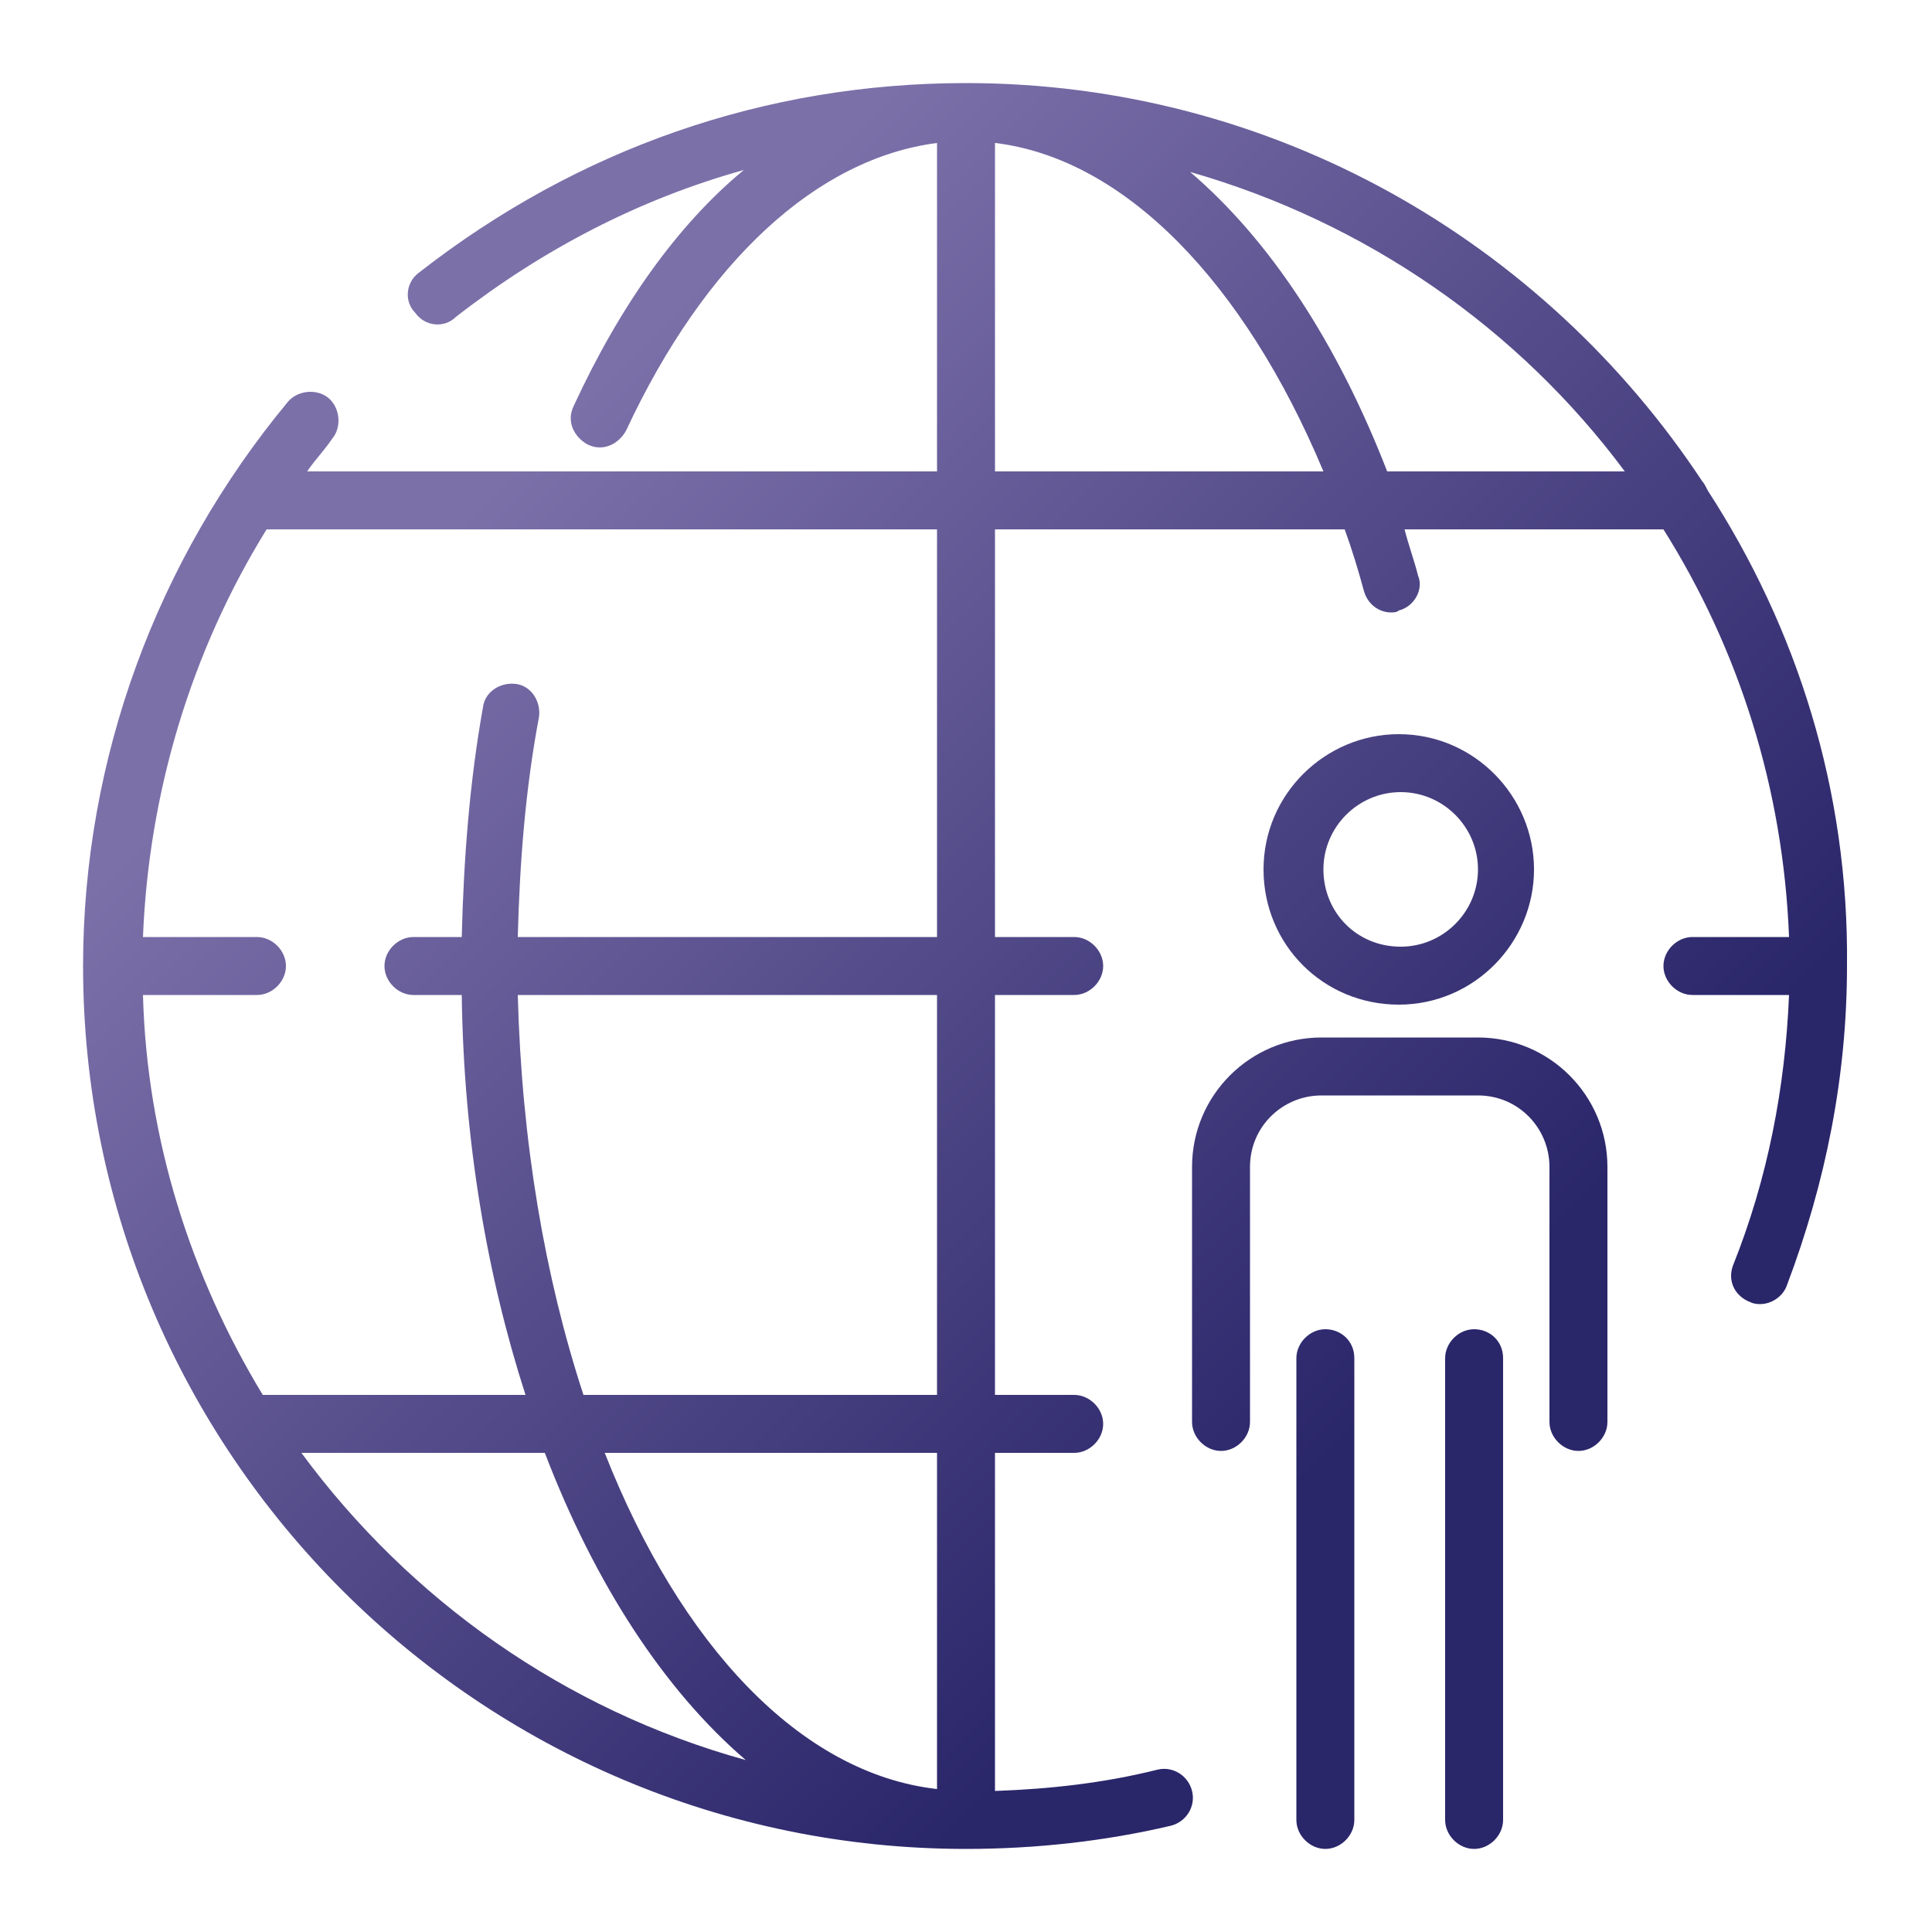 <svg enable-background="new 0 0 100 100" viewBox="0 0 100 100" xmlns="http://www.w3.org/2000/svg" xmlns:xlink="http://www.w3.org/1999/xlink"><linearGradient id="a"><stop offset="0" stop-color="#7c70a9"/><stop offset="1" stop-color="#2a266a"/></linearGradient><linearGradient id="b" gradientUnits="userSpaceOnUse" x1="28.562" x2="75.377" xlink:href="#a" y1="22.109" y2="68.924"/><linearGradient id="c" gradientUnits="userSpaceOnUse" x1="39.049" x2="85.864" xlink:href="#a" y1="11.622" y2="58.437"/><linearGradient id="d" gradientUnits="userSpaceOnUse" x1="18.506" x2="65.321" xlink:href="#a" y1="32.165" y2="78.98"/><linearGradient id="e" gradientUnits="userSpaceOnUse" x1="22.371" x2="69.186" xlink:href="#a" y1="28.3" y2="75.115"/><linearGradient id="f" gradientUnits="userSpaceOnUse" x1="25.34" x2="72.155" xlink:href="#a" y1="25.331" y2="72.146"/><path d="m76.5 53.7h-8.1c-3.7 0-6.7 3-6.7 6.7v13.2c0 .8.7 1.5 1.5 1.5s1.5-.7 1.5-1.5v-13.2c0-2.1 1.7-3.7 3.7-3.7h8.1c2.1 0 3.7 1.7 3.7 3.7v13.2c0 .8.7 1.5 1.5 1.5s1.5-.7 1.5-1.5v-13.2c0-3.7-3-6.7-6.7-6.7z" fill="url(#b)"/><path d="m79.4 45c0-3.8-3.1-7-7-7-3.8 0-7 3.1-7 7s3.1 7 7 7 7-3.2 7-7zm-10.9 0c0-2.2 1.8-4 4-4s4 1.8 4 4-1.8 4-4 4c-2.3 0-4-1.8-4-4z" fill="url(#c)"/><path d="m68.6 68.8c-.8 0-1.5.7-1.5 1.5v23.9c0 .8.7 1.5 1.5 1.5s1.5-.7 1.5-1.5v-23.9c0-.9-.7-1.5-1.5-1.5z" fill="url(#d)"/><path d="m76.3 68.8c-.8 0-1.5.7-1.5 1.5v23.9c0 .8.7 1.5 1.5 1.5s1.5-.7 1.5-1.5v-23.9c0-.9-.7-1.5-1.5-1.5z" fill="url(#e)"/><path d="m88.4 25.4c-.1-.2-.2-.4-.3-.5-8.2-12.4-22.2-20.6-38.1-20.6-10.4 0-20.1 3.4-28.3 9.8-.7.5-.8 1.5-.2 2.1.5.7 1.5.8 2.1.2 4.5-3.5 9.5-6.1 14.9-7.6-3.4 2.8-6.4 7-8.8 12.2-.4.8 0 1.6.7 2 .8.4 1.6 0 2-.7 4.1-8.8 9.9-14.1 16.1-14.9v17h-32.6c.4-.6.9-1.1 1.3-1.7.5-.6.4-1.6-.2-2.1s-1.6-.4-2.1.2c-6.8 8.2-10.6 18.5-10.6 29.2 0 25.2 20.5 45.7 45.7 45.7 3.6 0 7.2-.4 10.6-1.2.8-.2 1.3-1 1.1-1.8s-1-1.3-1.8-1.1c-2.8.7-5.6 1-8.4 1.1v-17.5h4.1c.8 0 1.5-.7 1.5-1.5s-.7-1.5-1.5-1.5h-4.1v-20.7h4.1c.8 0 1.5-.7 1.5-1.5s-.7-1.5-1.5-1.5h-4.1v-21.1h18.1c.4 1.1.7 2.1 1 3.2.2.7.8 1.1 1.4 1.1.1 0 .3 0 .4-.1.8-.2 1.3-1.1 1-1.8-.2-.8-.5-1.6-.7-2.4h13.4c3.9 6.2 6.2 13.4 6.5 21.1h-5c-.8 0-1.5.7-1.5 1.5s.7 1.5 1.5 1.5h5c-.2 4.8-1.1 9.5-2.9 14-.3.8.1 1.6.9 1.9.2.1.4.1.5.1.6 0 1.2-.4 1.4-1 2-5.3 3.1-10.8 3.1-16.5.1-9.1-2.6-17.5-7.2-24.6zm-72.8 49.8h12.6c2.6 6.8 6.2 12.3 10.4 15.9-9.4-2.6-17.4-8.3-23-15.9zm32.9 17.4c-7.1-.8-13.3-7.5-17.2-17.4h17.2zm0-20.4h-18.3c-2-6.1-3.2-13.1-3.4-20.7h21.7zm0-23.7h-21.7c.1-3.9.4-7.7 1.1-11.4.1-.8-.4-1.6-1.2-1.7s-1.6.4-1.7 1.2c-.7 3.9-1 7.9-1.1 11.9h-2.5c-.8 0-1.5.7-1.5 1.5s.7 1.5 1.5 1.5h2.5c.1 7.5 1.3 14.5 3.3 20.7h-13.6c-3.7-6.1-6-13.2-6.2-20.7h5.9c.8 0 1.5-.7 1.5-1.5s-.7-1.5-1.5-1.5h-5.9c.3-7.5 2.5-14.8 6.4-21.1h34.7zm3-24.1v-17c6.7.8 12.9 7.2 17 17zm20.3 0c-2.6-6.7-6.1-12-10.2-15.5 9.1 2.6 17 8.1 22.5 15.5z" fill="url(#f)"/></svg>